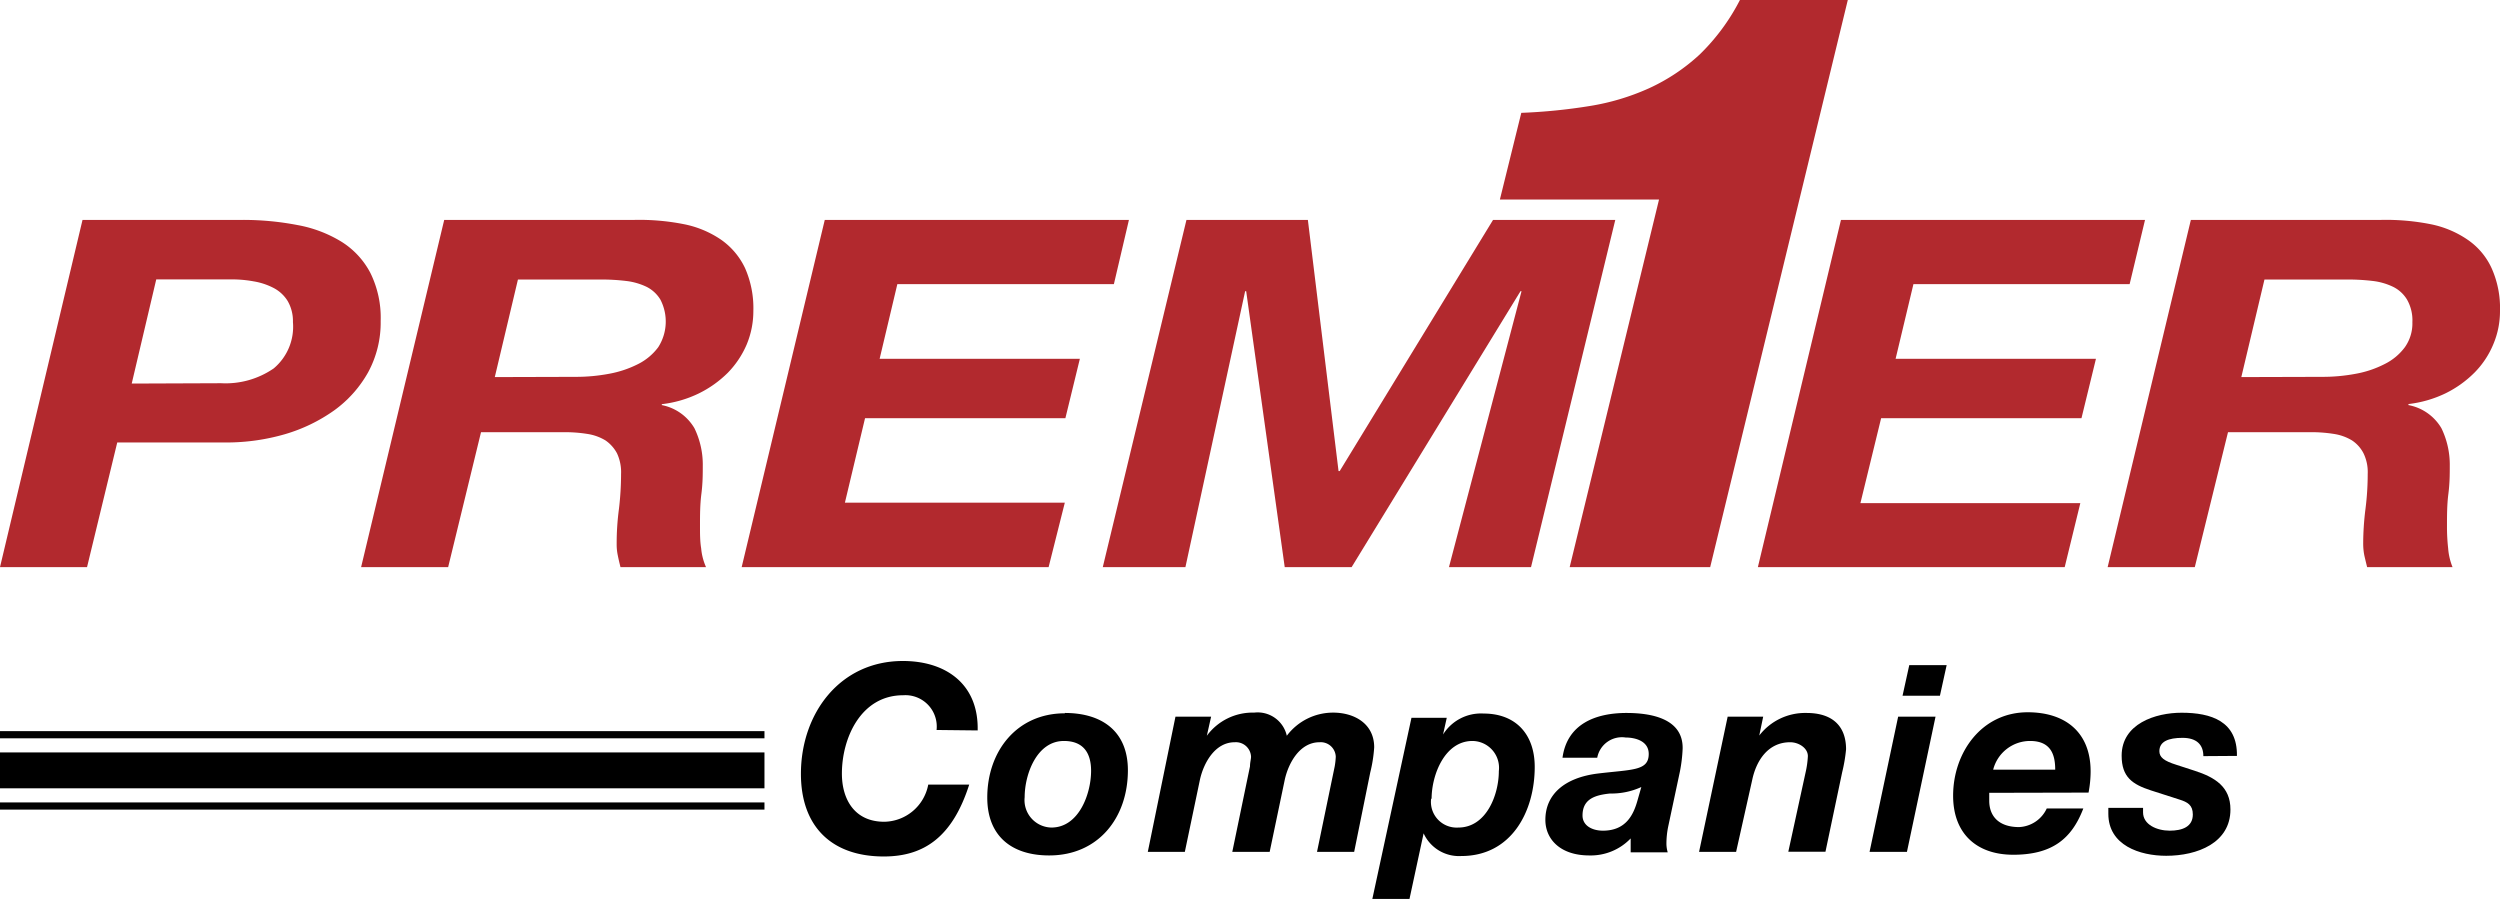 <svg xmlns="http://www.w3.org/2000/svg" width="216" height="77.71" viewBox="0 0 216 77.71"><defs><style>.cls-1{fill:#b2292e;}</style></defs><g id="Layer_2" data-name="Layer 2"><g id="Layer_1-2" data-name="Layer 1"><path class="cls-1" d="M20.93,19a24.78,24.78,0,0,1,4.8.45,11,11,0,0,1,3.78,1.44A7,7,0,0,1,32,23.58a8.74,8.74,0,0,1,.89,4.16,9,9,0,0,1-1.08,4.42,10.19,10.19,0,0,1-2.94,3.3,14.23,14.23,0,0,1-4.27,2.06,18.13,18.13,0,0,1-5.11.71H10.13L7.52,49H0L7.13,19ZM19.1,33.11a7.32,7.32,0,0,0,4.55-1.28,4.7,4.7,0,0,0,1.66-4A3.46,3.46,0,0,0,24.85,26a3.12,3.12,0,0,0-1.23-1.13,5.76,5.76,0,0,0-1.7-.56,10.44,10.44,0,0,0-2-.17H13.5l-2.12,9Z"/><path class="cls-1" d="M54.82,19a19.76,19.76,0,0,1,4.22.36,8.66,8.66,0,0,1,3.26,1.35,6.25,6.25,0,0,1,2.07,2.45,8.57,8.57,0,0,1,.72,3.7,7.52,7.52,0,0,1-.57,2.89,8,8,0,0,1-1.64,2.46A9.45,9.45,0,0,1,60.36,34a9.87,9.87,0,0,1-3.18.92V35A4.2,4.2,0,0,1,60,37a7.23,7.23,0,0,1,.72,3.26c0,.67,0,1.47-.12,2.41s-.12,1.87-.12,2.79c0,.67,0,1.31.1,1.91A5.09,5.09,0,0,0,61,49H53.61c-.09-.36-.17-.7-.23-1a4.59,4.59,0,0,1-.1-1,22.53,22.53,0,0,1,.2-3.05,26,26,0,0,0,.18-3,3.84,3.84,0,0,0-.35-1.78,3.14,3.14,0,0,0-1-1.12,4.23,4.23,0,0,0-1.57-.56,12.5,12.5,0,0,0-2-.15H41.56L38.72,49H31.2l7.18-30ZM49.71,32.56a15.45,15.45,0,0,0,2.94-.27,9.12,9.12,0,0,0,2.49-.84A4.9,4.9,0,0,0,56.87,30a4.11,4.11,0,0,0,.19-4.11,2.93,2.93,0,0,0-1.22-1.12,5.6,5.6,0,0,0-1.79-.5,17.93,17.93,0,0,0-2.12-.12H44.75l-2,8.43Z"/><path class="cls-1" d="M97.54,19l-1.3,5.55H77.53L76,31H93.3l-1.25,5.13H74.74L73,43.43H92L90.6,49H64.08l7.18-30Z"/><path class="cls-1" d="M113,19l2.65,21.7h.1L129,19h10.56l-7.28,30h-7.09l6.27-23.84h-.09L116.78,49H111l-3.33-23.84h-.09L102.42,49H95.28l7.23-30Z"/><path class="cls-1" d="M135.62,49l7.72-31.76H129.59l1.85-7.49a48.45,48.45,0,0,0,5.91-.59,20.2,20.2,0,0,0,5.14-1.54,16.61,16.61,0,0,0,4.35-2.9A18,18,0,0,0,150.33,0h9.32L147.76,49Z"/><path class="cls-1" d="M185.33,19,184,24.55H165.32L163.78,31h17.31l-1.25,5.13H162.53l-1.79,7.34h19L178.39,49H151.88l7.18-30Z"/><path class="cls-1" d="M205.73,19a19.76,19.76,0,0,1,4.22.36,8.61,8.61,0,0,1,3.25,1.35,6,6,0,0,1,2.07,2.45,8.42,8.42,0,0,1,.73,3.7,7.35,7.35,0,0,1-.58,2.89,7.63,7.63,0,0,1-1.64,2.46,9.34,9.34,0,0,1-2.5,1.78,10,10,0,0,1-3.19.92V35a4.2,4.2,0,0,1,2.85,2,7.23,7.23,0,0,1,.72,3.26c0,.67,0,1.47-.12,2.41s-.12,1.87-.12,2.79a16.58,16.58,0,0,0,.1,1.91A5.4,5.4,0,0,0,211.9,49h-7.38c-.09-.36-.17-.7-.24-1a5.34,5.34,0,0,1-.1-1,24.27,24.27,0,0,1,.2-3.05,24,24,0,0,0,.19-3,3.71,3.71,0,0,0-.36-1.78,2.94,2.94,0,0,0-1-1.12,4.23,4.23,0,0,0-1.57-.56,12.5,12.5,0,0,0-2-.15h-7.14L189.63,49H182.1l7.19-30Zm-5.11,13.56a15.45,15.45,0,0,0,2.94-.27,8.93,8.93,0,0,0,2.48-.84A4.85,4.85,0,0,0,207.78,30a3.55,3.55,0,0,0,.65-2.16,3.61,3.61,0,0,0-.46-1.95,2.89,2.89,0,0,0-1.23-1.12,5.53,5.53,0,0,0-1.78-.5,18.18,18.18,0,0,0-2.12-.12h-7.19l-2,8.43Z"/><rect y="63.17" width="66.05" height="0.62"/><rect y="69.33" width="66.05" height="0.62"/><rect y="65.01" width="66.05" height="3.1"/><path d="M80.92,63.07a2.71,2.71,0,0,0-2.89-3c-3.64,0-5.29,3.68-5.29,6.77,0,2.22,1.09,4.16,3.66,4.16a3.93,3.93,0,0,0,3.8-3.21h3.54C82.3,72.29,79.86,74,76.36,74c-4.52,0-7.16-2.6-7.16-7.14,0-5.21,3.36-9.75,8.81-9.75,3.72,0,6.55,2,6.46,6Z"/><path d="M90.84,71.5c2.39,0,3.43-2.94,3.43-4.9,0-1.56-.68-2.58-2.35-2.58-2.35,0-3.39,2.89-3.39,4.86a2.37,2.37,0,0,0,2.31,2.62M92,61.6c3.21,0,5.45,1.58,5.45,4.95,0,4.11-2.56,7.36-6.8,7.36-3.26,0-5.35-1.69-5.35-5,0-4,2.55-7.28,6.7-7.28"/><path d="M101.56,61.92h3.08l-.37,1.65h0a4.91,4.91,0,0,1,4.09-2,2.58,2.58,0,0,1,2.82,2,5,5,0,0,1,4-2c1.83,0,3.55.95,3.55,3a12.25,12.25,0,0,1-.34,2.17L117,73.6h-3.21l1.53-7.39a6.25,6.25,0,0,0,.09-.83,1.3,1.3,0,0,0-1.4-1.25c-1.71,0-2.68,1.79-3,3.21l-1.31,6.26h-3.23L108,66.21c0-.34.09-.61.09-.83a1.31,1.31,0,0,0-1.41-1.25c-1.71,0-2.68,1.79-3,3.21l-1.31,6.26h-3.2Z"/><path d="M123.65,69A2.22,2.22,0,0,0,126,71.5c2.42,0,3.5-2.83,3.5-4.88a2.32,2.32,0,0,0-2.28-2.6c-2.4,0-3.53,2.94-3.53,5m-1.74-7H125l-.32,1.44,0,0a3.86,3.86,0,0,1,3.5-1.81c2.8,0,4.42,1.81,4.42,4.61,0,3.84-2,7.7-6.34,7.7A3.36,3.36,0,0,1,123,72H123l-1.22,5.67h-3.21Z"/><path d="M141.81,68a6.21,6.21,0,0,1-2.71.56c-1.22.13-2.37.43-2.37,1.9,0,.88.84,1.31,1.76,1.31,2,0,2.65-1.38,3-2.65ZM135,65.47c.4-2.94,2.89-3.87,5.53-3.87,2.08,0,4.9.46,4.85,3.08a12.77,12.77,0,0,1-.24,2l-1,4.7a7.36,7.36,0,0,0-.16,1.58,2.75,2.75,0,0,0,.11.68h-3.2V72.44a4.77,4.77,0,0,1-3.57,1.47c-2.55,0-3.8-1.44-3.8-3.07,0-2.24,1.7-3.64,4.48-4,3-.37,4.45-.21,4.45-1.7,0-1.15-1.22-1.42-2-1.42A2.17,2.17,0,0,0,138,65.47Z"/><path d="M149.27,61.92h3.07L152,63.55h0a5,5,0,0,1,4.09-1.95c2.21,0,3.41,1.11,3.41,3.14a13.58,13.58,0,0,1-.34,2l-1.44,6.85h-3.21L156,66.75a8,8,0,0,0,.2-1.42c0-.7-.79-1.2-1.53-1.2-1.94,0-2.94,1.63-3.28,3.26L150,73.6h-3.2Z"/><path d="M167.61,60.11h-3.23l.58-2.64h3.23ZM164,61.92h3.23L164.76,73.6h-3.23Z"/><path d="M177.57,66.5c0-1.19-.3-2.48-2.17-2.48a3.29,3.29,0,0,0-3.19,2.48Zm-5.7,2c0,.29,0,.49,0,.68,0,1.35.84,2.28,2.58,2.28a2.77,2.77,0,0,0,2.39-1.61H180c-1,2.62-2.69,4-6.06,4-3.11,0-5.19-1.78-5.19-5.1,0-3.73,2.46-7.21,6.44-7.21,3.25,0,5.44,1.72,5.44,5.11a9.79,9.79,0,0,1-.18,1.83Z"/><path d="M190.37,65.33c0-1-.59-1.58-1.8-1.58s-2,.31-2,1.15c0,.52.38.84,1.47,1.18l1.6.52c1.72.56,3.07,1.37,3.07,3.34,0,2.89-2.86,4-5.55,4-2.28,0-5-.9-5-3.63V69.8h3v.39c0,1.06,1.2,1.58,2.3,1.58s2-.34,2-1.4c0-.82-.46-1.07-1.16-1.29l-2.46-.79c-1.6-.52-2.53-1.15-2.53-3,0-2.76,2.92-3.71,5.18-3.71,2.55,0,4.83.73,4.78,3.73Z"/></g></g></svg>